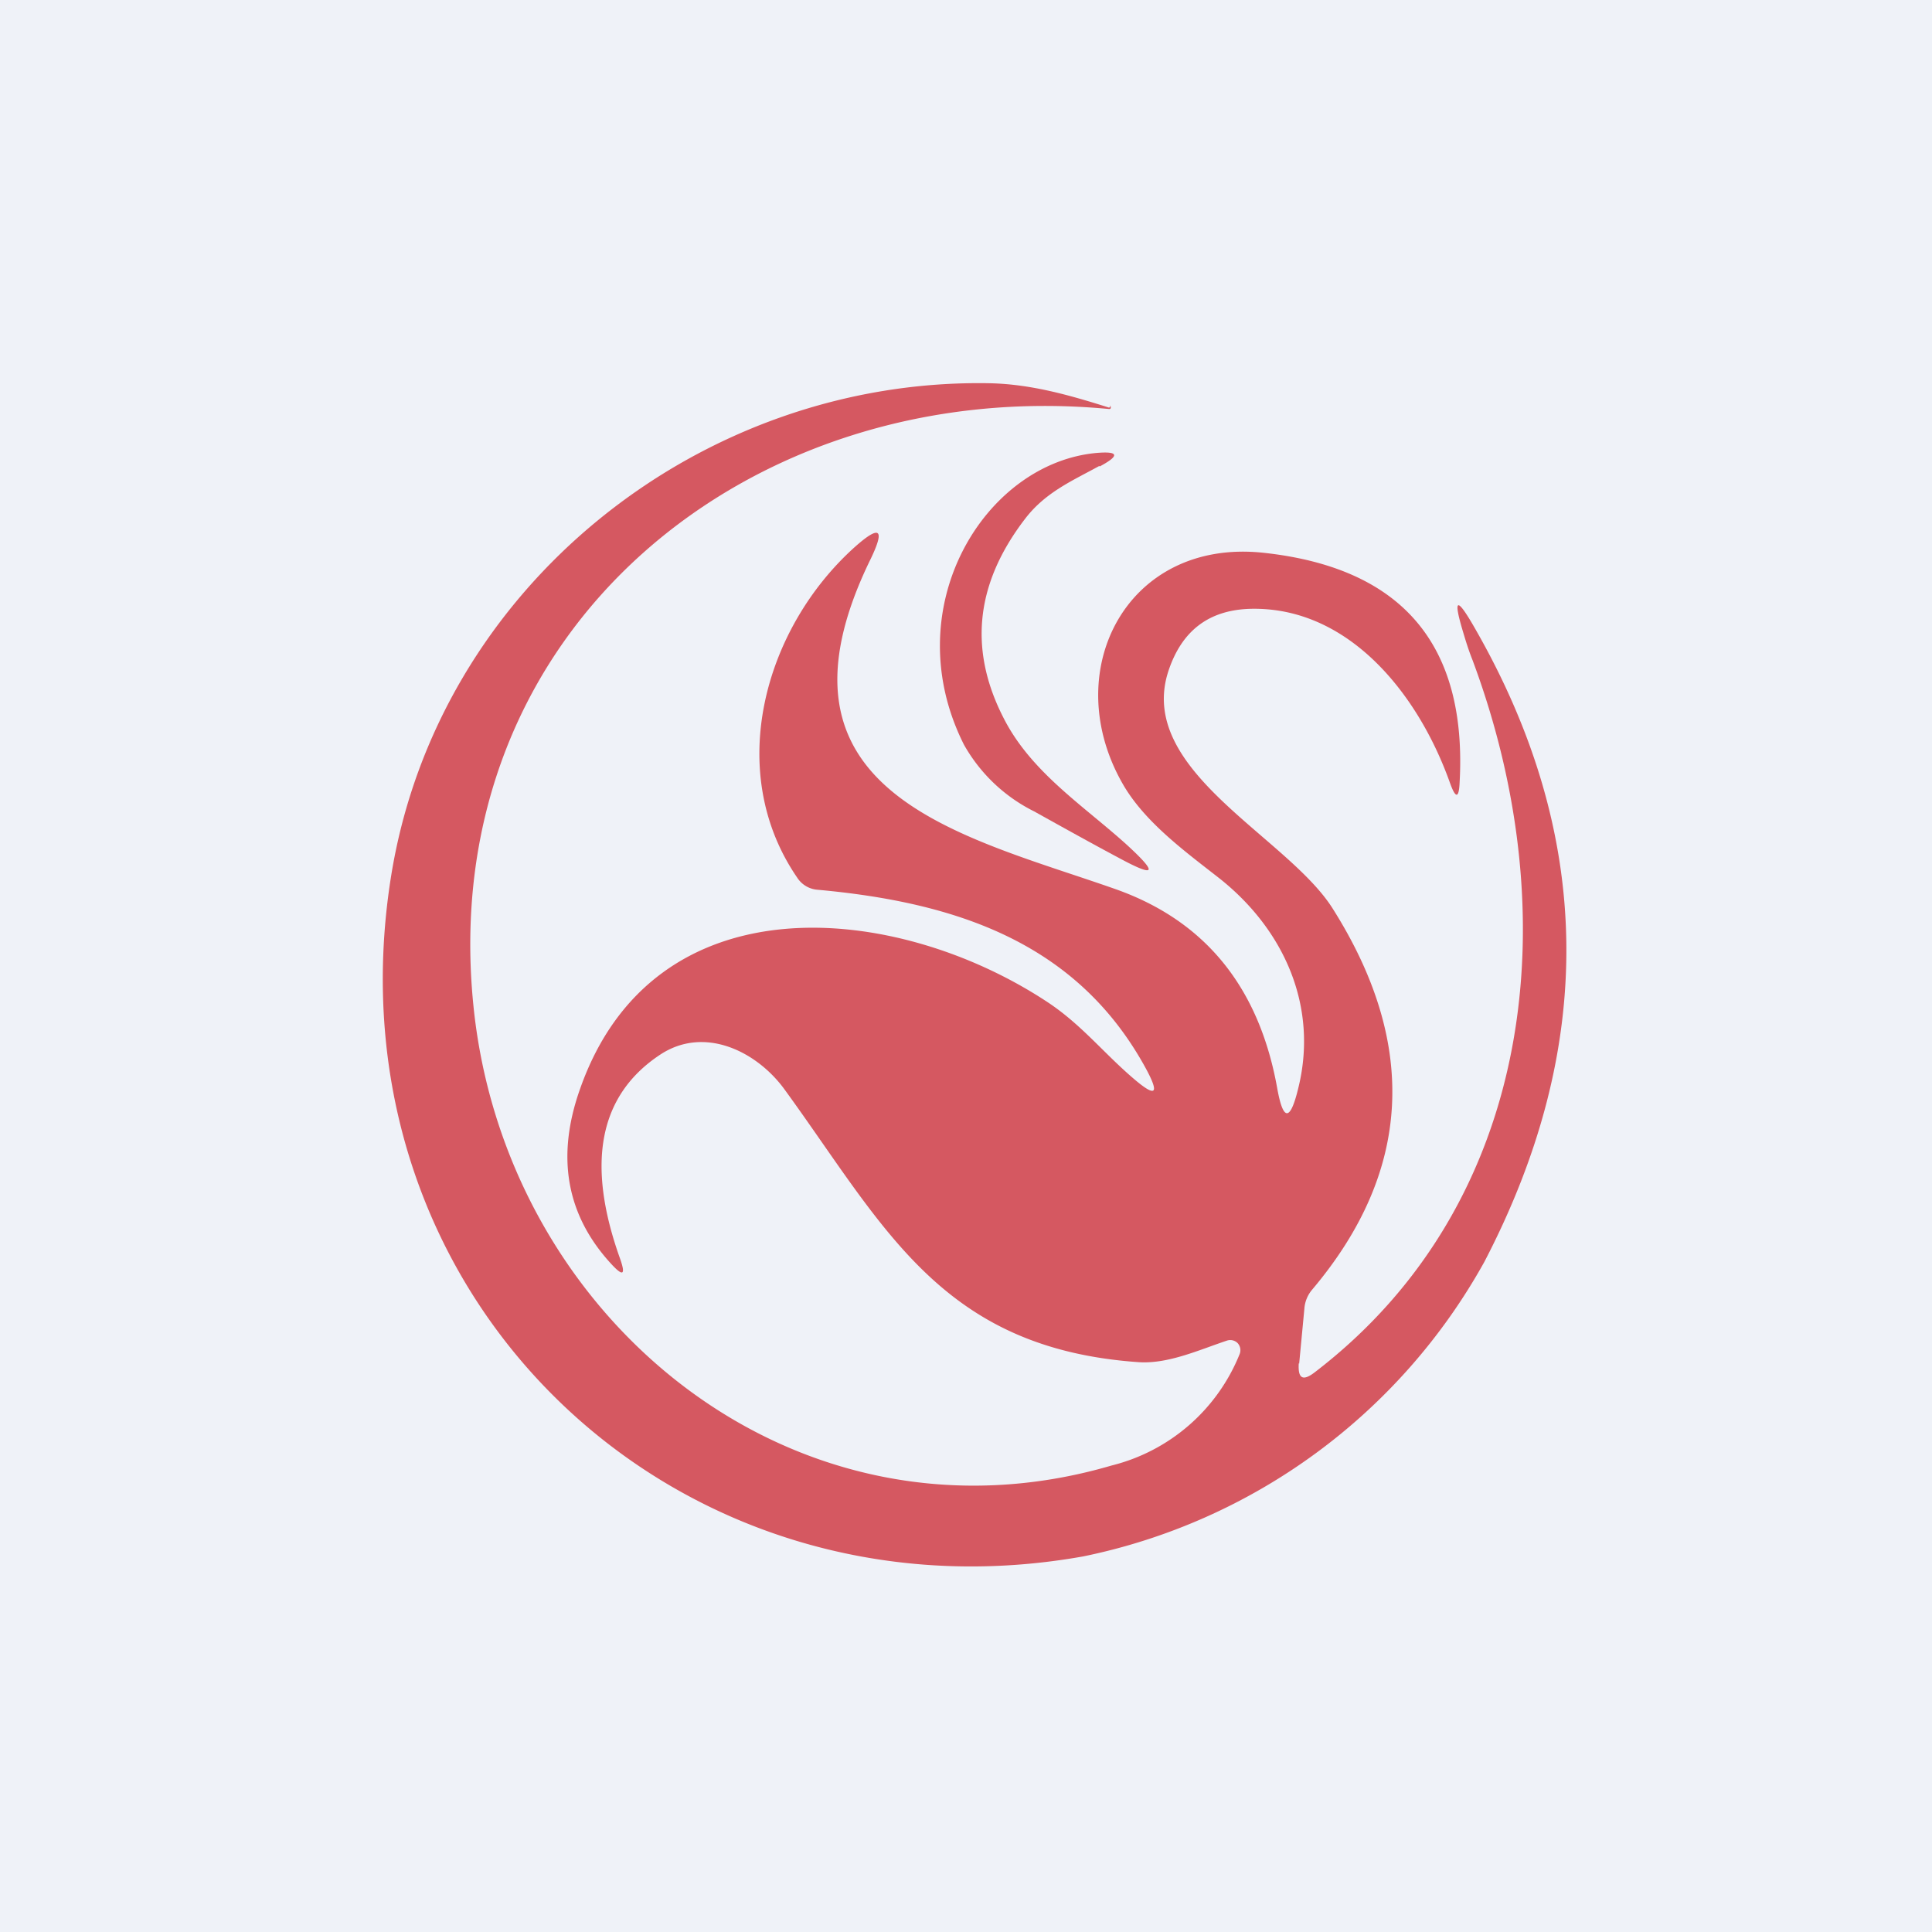 <?xml version="1.0" encoding="UTF-8"?>
<!-- generated by Finnhub -->
<svg viewBox="0 0 55.5 55.5" xmlns="http://www.w3.org/2000/svg">
<path d="M 0,0 H 55.5 V 55.5 H 0 Z" fill="rgb(239, 242, 248)"/>
<path d="M 37.31,39.155 C 37.28,39.6 37.42,39.69 37.77,39.42 C 44.14,34.54 45.01,26.22 42.3,18.96 C 42.2,18.71 42.12,18.46 42.04,18.19 C 41.73,17.17 41.84,17.12 42.37,18.05 C 45.78,23.99 45.87,30.05 42.64,36.25 A 17.1,17.1 0 0,1 31.12,44.71 C 19.41,46.8 9.32,37.26 11.23,25.2 C 12.55,16.86 20.13,10.84 28.46,11.01 C 29.63,11.04 30.72,11.35 31.83,11.7 C 31.87,11.72 31.9,11.7 31.89,11.64 L 31.91,11.69 C 31.91,11.74 31.9,11.75 31.86,11.75 C 21.6,10.77 12.5,18.05 13.6,28.89 C 14.51,37.93 22.88,44.75 31.93,42.1 A 5.36,5.36 0 0,0 35.61,38.9 A 0.3,0.3 0 0,0 35.55,38.58 A 0.3,0.3 0 0,0 35.25,38.51 C 34.44,38.78 33.55,39.19 32.7,39.13 C 27.02,38.73 25.4,35.23 22.54,31.3 C 21.75,30.21 20.24,29.45 18.96,30.3 C 17.21,31.46 16.83,33.41 17.81,36.15 C 17.98,36.63 17.9,36.68 17.56,36.31 C 16.27,34.91 15.97,33.24 16.66,31.29 C 18.78,25.24 25.7,25.91 30.05,28.76 C 31.05,29.41 31.69,30.24 32.57,30.99 C 33.2,31.53 33.32,31.44 32.92,30.7 C 30.94,27.06 27.44,25.92 23.49,25.56 A 0.76,0.76 0 0,1 22.9,25.21 C 20.8,22.15 21.96,18.04 24.56,15.71 C 25.28,15.07 25.43,15.19 25.01,16.06 C 21.71,22.81 27.67,24 32.04,25.54 C 34.62,26.45 36.17,28.36 36.69,31.26 C 36.86,32.21 37.06,32.22 37.29,31.28 C 37.88,28.93 36.9,26.72 35.04,25.24 C 34.07,24.48 32.94,23.66 32.3,22.6 C 30.36,19.34 32.34,15.45 36.3,15.88 C 40.27,16.31 42.15,18.51 41.93,22.48 C 41.91,22.93 41.82,22.95 41.66,22.51 C 40.74,19.91 38.72,17.41 35.9,17.49 C 34.71,17.53 33.94,18.13 33.56,19.29 C 32.64,22.15 36.99,24.03 38.29,26.11 C 40.75,30.01 40.55,33.66 37.7,37.04 A 0.95,0.95 0 0,0 37.47,37.6 L 37.32,39.18 Z" fill="rgb(213, 88, 97)"/>
<path d="M 31.58,13.385 C 30.83,13.8 30.04,14.13 29.45,14.9 C 27.99,16.8 27.81,18.74 28.9,20.76 C 29.7,22.23 31.14,23.16 32.35,24.25 C 33.27,25.09 33.21,25.22 32.17,24.66 C 31.4,24.25 30.59,23.8 29.71,23.31 A 4.73,4.73 0 0,1 27.69,21.39 C 25.72,17.47 28.28,13.29 31.52,13.01 C 32.14,12.96 32.17,13.09 31.59,13.4 Z" fill="rgb(213, 88, 97)"/>
</svg>
